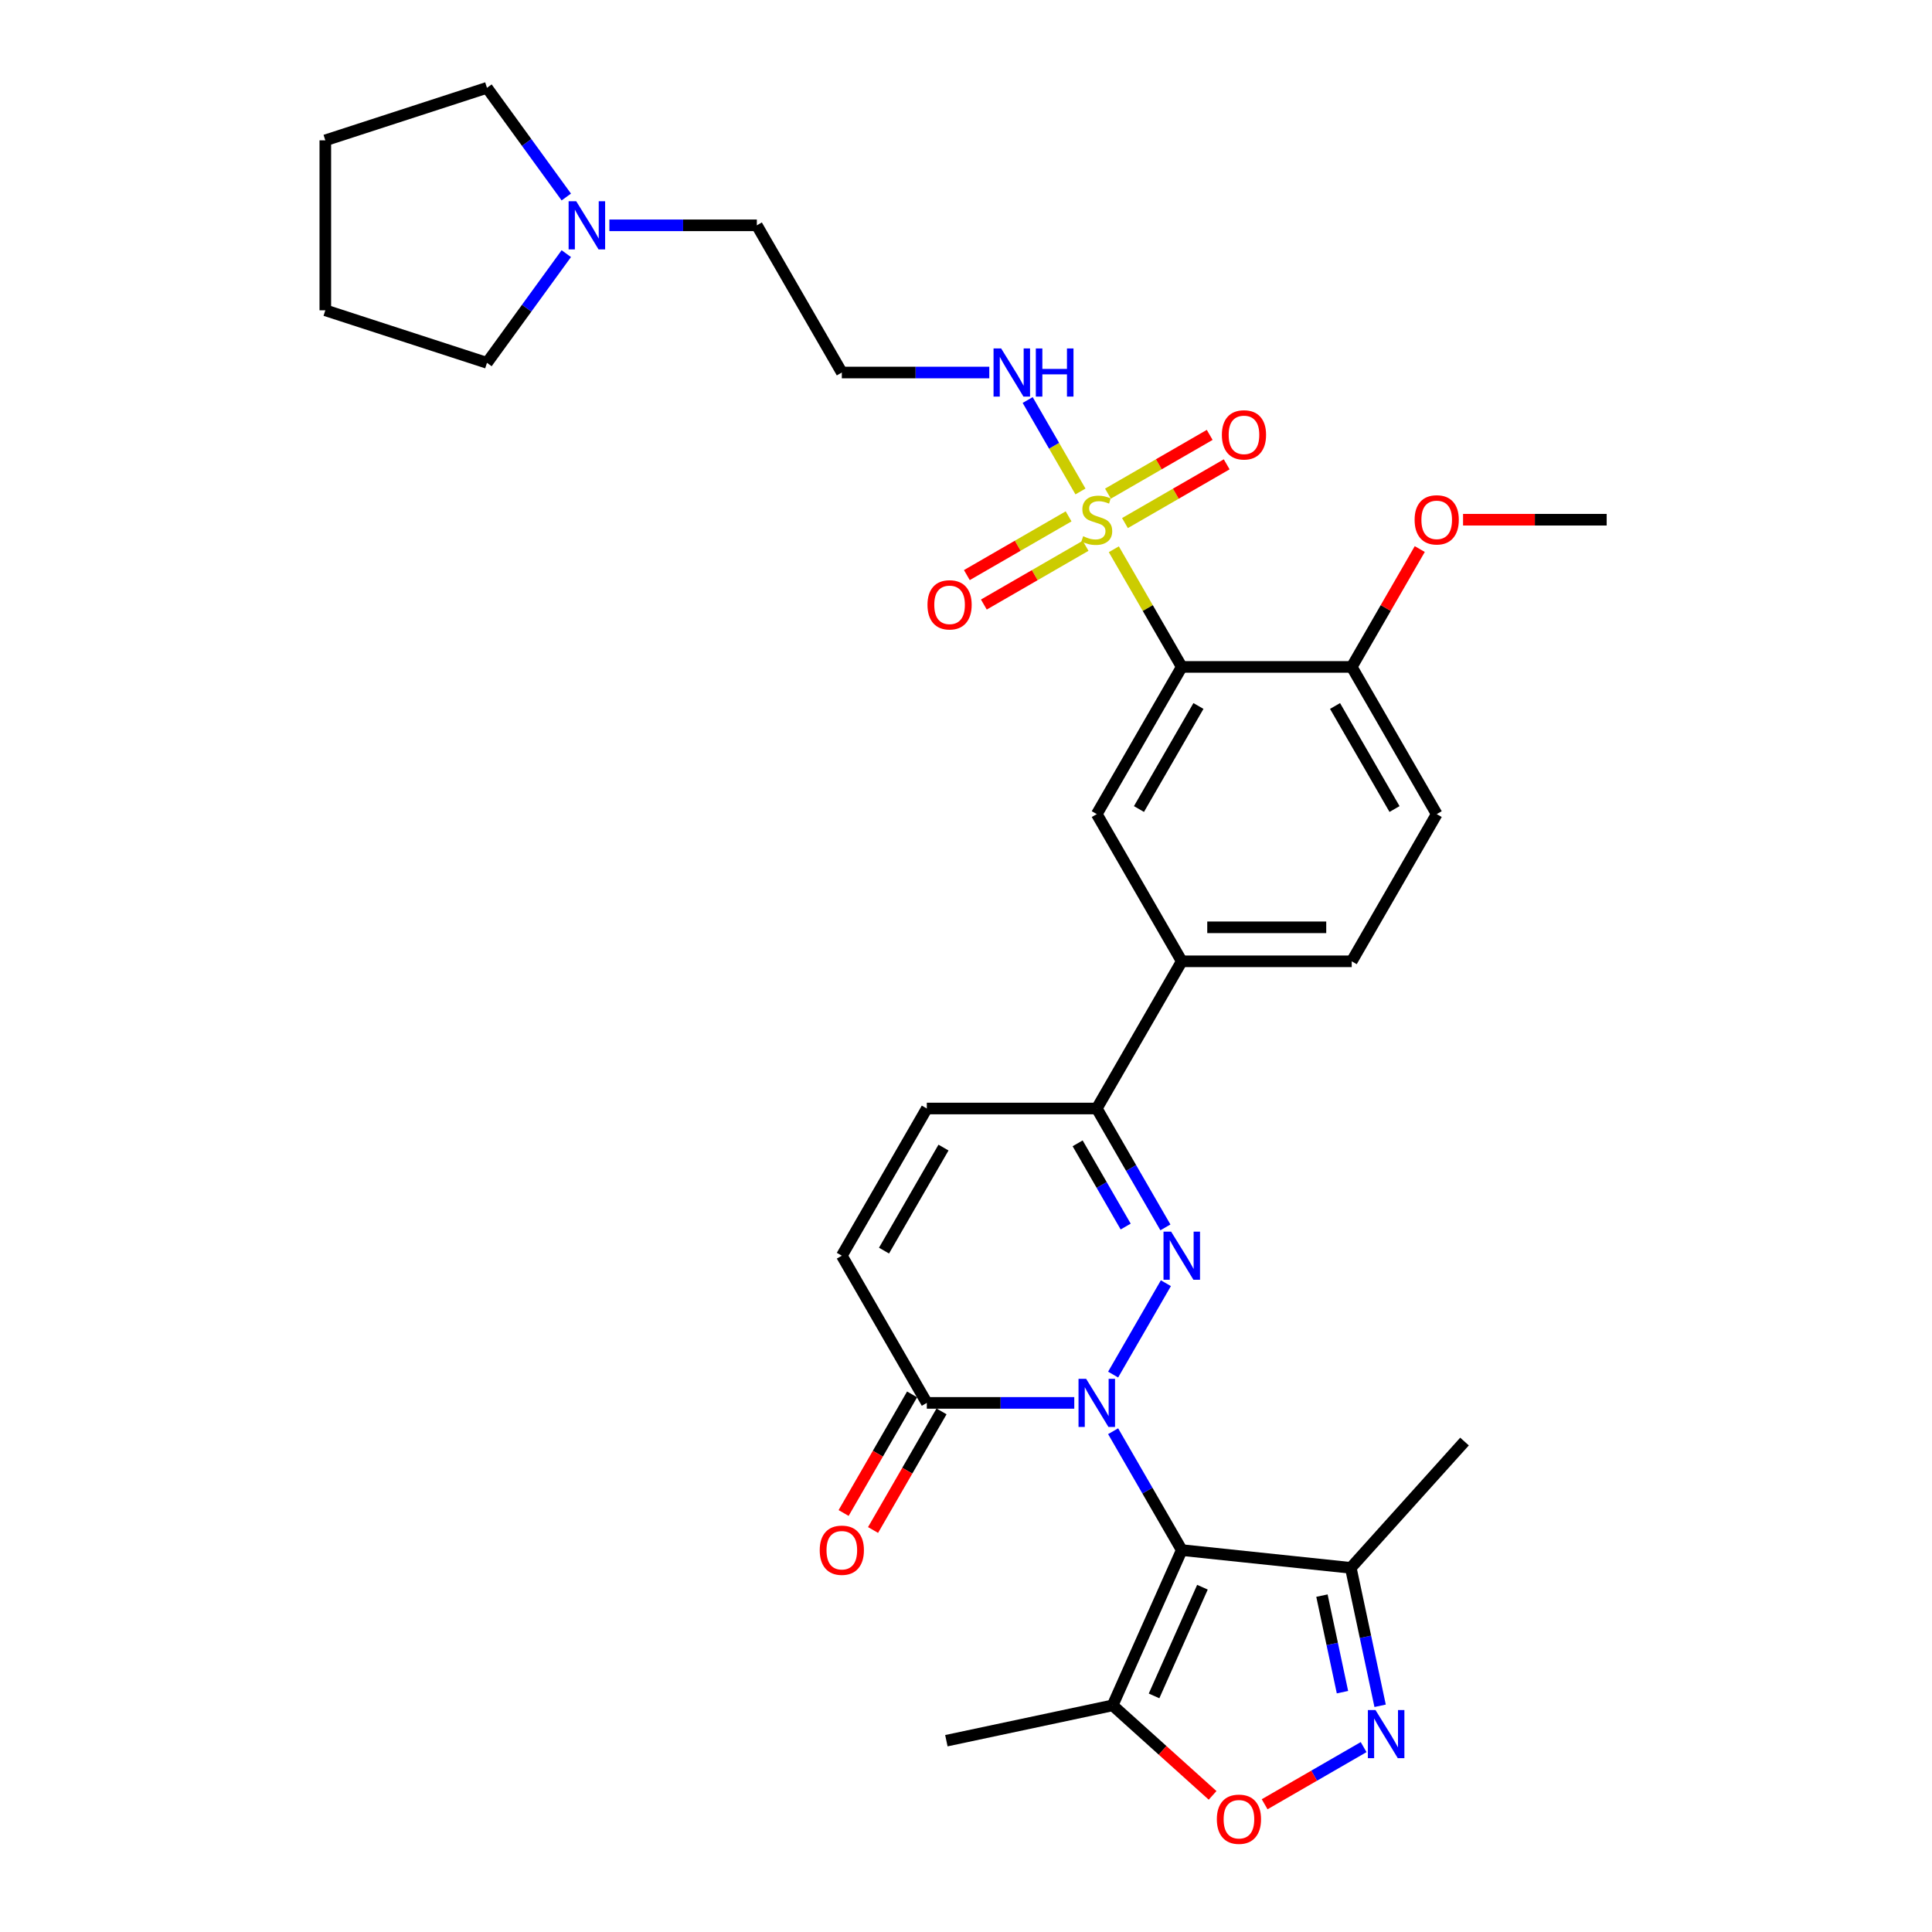 <?xml version='1.0' encoding='iso-8859-1'?>
<svg version='1.1' baseProfile='full'
              xmlns='http://www.w3.org/2000/svg'
                      xmlns:rdkit='http://www.rdkit.org/xml'
                      xmlns:xlink='http://www.w3.org/1999/xlink'
                  xml:space='preserve'
width='1000px' height='1000px' viewBox='0 0 1000 1000'>
<!-- END OF HEADER -->
<rect style='opacity:1.0;fill:#FFFFFF;stroke:none' width='1000' height='1000' x='0' y='0'> </rect>
<path class='bond-0' d='M 576.152,740.793 L 593.914,771.559' style='fill:none;fill-rule:evenodd;stroke:#0000FF;stroke-width:6px;stroke-linecap:butt;stroke-linejoin:miter;stroke-opacity:1' />
<path class='bond-0' d='M 593.914,771.559 L 611.677,802.325' style='fill:none;fill-rule:evenodd;stroke:#000000;stroke-width:6px;stroke-linecap:butt;stroke-linejoin:miter;stroke-opacity:1' />
<path class='bond-1' d='M 576.152,711.479 L 603.459,664.181' style='fill:none;fill-rule:evenodd;stroke:#0000FF;stroke-width:6px;stroke-linecap:butt;stroke-linejoin:miter;stroke-opacity:1' />
<path class='bond-5' d='M 556.042,726.136 L 517.878,726.136' style='fill:none;fill-rule:evenodd;stroke:#0000FF;stroke-width:6px;stroke-linecap:butt;stroke-linejoin:miter;stroke-opacity:1' />
<path class='bond-5' d='M 517.878,726.136 L 479.715,726.136' style='fill:none;fill-rule:evenodd;stroke:#000000;stroke-width:6px;stroke-linecap:butt;stroke-linejoin:miter;stroke-opacity:1' />
<path class='bond-6' d='M 611.677,802.325 L 575.895,882.694' style='fill:none;fill-rule:evenodd;stroke:#000000;stroke-width:6px;stroke-linecap:butt;stroke-linejoin:miter;stroke-opacity:1' />
<path class='bond-6' d='M 622.384,821.536 L 597.336,877.795' style='fill:none;fill-rule:evenodd;stroke:#000000;stroke-width:6px;stroke-linecap:butt;stroke-linejoin:miter;stroke-opacity:1' />
<path class='bond-8' d='M 611.677,802.325 L 699.17,811.52' style='fill:none;fill-rule:evenodd;stroke:#000000;stroke-width:6px;stroke-linecap:butt;stroke-linejoin:miter;stroke-opacity:1' />
<path class='bond-7' d='M 603.215,635.291 L 585.452,604.525' style='fill:none;fill-rule:evenodd;stroke:#0000FF;stroke-width:6px;stroke-linecap:butt;stroke-linejoin:miter;stroke-opacity:1' />
<path class='bond-7' d='M 585.452,604.525 L 567.69,573.759' style='fill:none;fill-rule:evenodd;stroke:#000000;stroke-width:6px;stroke-linecap:butt;stroke-linejoin:miter;stroke-opacity:1' />
<path class='bond-7' d='M 582.649,634.859 L 570.215,613.322' style='fill:none;fill-rule:evenodd;stroke:#0000FF;stroke-width:6px;stroke-linecap:butt;stroke-linejoin:miter;stroke-opacity:1' />
<path class='bond-7' d='M 570.215,613.322 L 557.781,591.786' style='fill:none;fill-rule:evenodd;stroke:#000000;stroke-width:6px;stroke-linecap:butt;stroke-linejoin:miter;stroke-opacity:1' />
<path class='bond-2' d='M 576.517,284.295 L 594.097,314.744' style='fill:none;fill-rule:evenodd;stroke:#CCCC00;stroke-width:6px;stroke-linecap:butt;stroke-linejoin:miter;stroke-opacity:1' />
<path class='bond-2' d='M 594.097,314.744 L 611.677,345.193' style='fill:none;fill-rule:evenodd;stroke:#000000;stroke-width:6px;stroke-linecap:butt;stroke-linejoin:miter;stroke-opacity:1' />
<path class='bond-14' d='M 582.276,270.742 L 608.605,255.541' style='fill:none;fill-rule:evenodd;stroke:#CCCC00;stroke-width:6px;stroke-linecap:butt;stroke-linejoin:miter;stroke-opacity:1' />
<path class='bond-14' d='M 608.605,255.541 L 634.935,240.339' style='fill:none;fill-rule:evenodd;stroke:#FF0000;stroke-width:6px;stroke-linecap:butt;stroke-linejoin:miter;stroke-opacity:1' />
<path class='bond-14' d='M 573.479,255.504 L 599.808,240.303' style='fill:none;fill-rule:evenodd;stroke:#CCCC00;stroke-width:6px;stroke-linecap:butt;stroke-linejoin:miter;stroke-opacity:1' />
<path class='bond-14' d='M 599.808,240.303 L 626.138,225.102' style='fill:none;fill-rule:evenodd;stroke:#FF0000;stroke-width:6px;stroke-linecap:butt;stroke-linejoin:miter;stroke-opacity:1' />
<path class='bond-15' d='M 553.104,267.268 L 526.774,282.469' style='fill:none;fill-rule:evenodd;stroke:#CCCC00;stroke-width:6px;stroke-linecap:butt;stroke-linejoin:miter;stroke-opacity:1' />
<path class='bond-15' d='M 526.774,282.469 L 500.445,297.67' style='fill:none;fill-rule:evenodd;stroke:#FF0000;stroke-width:6px;stroke-linecap:butt;stroke-linejoin:miter;stroke-opacity:1' />
<path class='bond-15' d='M 561.901,282.505 L 535.571,297.707' style='fill:none;fill-rule:evenodd;stroke:#CCCC00;stroke-width:6px;stroke-linecap:butt;stroke-linejoin:miter;stroke-opacity:1' />
<path class='bond-15' d='M 535.571,297.707 L 509.242,312.908' style='fill:none;fill-rule:evenodd;stroke:#FF0000;stroke-width:6px;stroke-linecap:butt;stroke-linejoin:miter;stroke-opacity:1' />
<path class='bond-17' d='M 559.248,254.383 L 545.584,230.717' style='fill:none;fill-rule:evenodd;stroke:#CCCC00;stroke-width:6px;stroke-linecap:butt;stroke-linejoin:miter;stroke-opacity:1' />
<path class='bond-17' d='M 545.584,230.717 L 531.921,207.051' style='fill:none;fill-rule:evenodd;stroke:#0000FF;stroke-width:6px;stroke-linecap:butt;stroke-linejoin:miter;stroke-opacity:1' />
<path class='bond-3' d='M 611.677,345.193 L 567.69,421.382' style='fill:none;fill-rule:evenodd;stroke:#000000;stroke-width:6px;stroke-linecap:butt;stroke-linejoin:miter;stroke-opacity:1' />
<path class='bond-3' d='M 620.317,365.419 L 589.526,418.751' style='fill:none;fill-rule:evenodd;stroke:#000000;stroke-width:6px;stroke-linecap:butt;stroke-linejoin:miter;stroke-opacity:1' />
<path class='bond-34' d='M 611.677,345.193 L 699.652,345.193' style='fill:none;fill-rule:evenodd;stroke:#000000;stroke-width:6px;stroke-linecap:butt;stroke-linejoin:miter;stroke-opacity:1' />
<path class='bond-4' d='M 714.346,882.916 L 706.758,847.218' style='fill:none;fill-rule:evenodd;stroke:#0000FF;stroke-width:6px;stroke-linecap:butt;stroke-linejoin:miter;stroke-opacity:1' />
<path class='bond-4' d='M 706.758,847.218 L 699.17,811.52' style='fill:none;fill-rule:evenodd;stroke:#000000;stroke-width:6px;stroke-linecap:butt;stroke-linejoin:miter;stroke-opacity:1' />
<path class='bond-4' d='M 694.859,875.865 L 689.548,850.877' style='fill:none;fill-rule:evenodd;stroke:#0000FF;stroke-width:6px;stroke-linecap:butt;stroke-linejoin:miter;stroke-opacity:1' />
<path class='bond-4' d='M 689.548,850.877 L 684.236,825.888' style='fill:none;fill-rule:evenodd;stroke:#000000;stroke-width:6px;stroke-linecap:butt;stroke-linejoin:miter;stroke-opacity:1' />
<path class='bond-33' d='M 705.813,904.298 L 680.193,919.09' style='fill:none;fill-rule:evenodd;stroke:#0000FF;stroke-width:6px;stroke-linecap:butt;stroke-linejoin:miter;stroke-opacity:1' />
<path class='bond-33' d='M 680.193,919.09 L 654.573,933.882' style='fill:none;fill-rule:evenodd;stroke:#FF0000;stroke-width:6px;stroke-linecap:butt;stroke-linejoin:miter;stroke-opacity:1' />
<path class='bond-11' d='M 479.715,726.136 L 435.727,649.947' style='fill:none;fill-rule:evenodd;stroke:#000000;stroke-width:6px;stroke-linecap:butt;stroke-linejoin:miter;stroke-opacity:1' />
<path class='bond-19' d='M 472.096,721.737 L 454.374,752.433' style='fill:none;fill-rule:evenodd;stroke:#000000;stroke-width:6px;stroke-linecap:butt;stroke-linejoin:miter;stroke-opacity:1' />
<path class='bond-19' d='M 454.374,752.433 L 436.652,783.128' style='fill:none;fill-rule:evenodd;stroke:#FF0000;stroke-width:6px;stroke-linecap:butt;stroke-linejoin:miter;stroke-opacity:1' />
<path class='bond-19' d='M 487.334,730.535 L 469.612,761.23' style='fill:none;fill-rule:evenodd;stroke:#000000;stroke-width:6px;stroke-linecap:butt;stroke-linejoin:miter;stroke-opacity:1' />
<path class='bond-19' d='M 469.612,761.23 L 451.889,791.926' style='fill:none;fill-rule:evenodd;stroke:#FF0000;stroke-width:6px;stroke-linecap:butt;stroke-linejoin:miter;stroke-opacity:1' />
<path class='bond-9' d='M 575.895,882.694 L 601.766,905.988' style='fill:none;fill-rule:evenodd;stroke:#000000;stroke-width:6px;stroke-linecap:butt;stroke-linejoin:miter;stroke-opacity:1' />
<path class='bond-9' d='M 601.766,905.988 L 627.637,929.282' style='fill:none;fill-rule:evenodd;stroke:#FF0000;stroke-width:6px;stroke-linecap:butt;stroke-linejoin:miter;stroke-opacity:1' />
<path class='bond-25' d='M 575.895,882.694 L 489.842,900.985' style='fill:none;fill-rule:evenodd;stroke:#000000;stroke-width:6px;stroke-linecap:butt;stroke-linejoin:miter;stroke-opacity:1' />
<path class='bond-13' d='M 567.69,573.759 L 611.677,497.57' style='fill:none;fill-rule:evenodd;stroke:#000000;stroke-width:6px;stroke-linecap:butt;stroke-linejoin:miter;stroke-opacity:1' />
<path class='bond-32' d='M 567.69,573.759 L 479.715,573.759' style='fill:none;fill-rule:evenodd;stroke:#000000;stroke-width:6px;stroke-linecap:butt;stroke-linejoin:miter;stroke-opacity:1' />
<path class='bond-26' d='M 699.17,811.52 L 758.037,746.142' style='fill:none;fill-rule:evenodd;stroke:#000000;stroke-width:6px;stroke-linecap:butt;stroke-linejoin:miter;stroke-opacity:1' />
<path class='bond-10' d='M 567.69,421.382 L 611.677,497.57' style='fill:none;fill-rule:evenodd;stroke:#000000;stroke-width:6px;stroke-linecap:butt;stroke-linejoin:miter;stroke-opacity:1' />
<path class='bond-12' d='M 435.727,649.947 L 479.715,573.759' style='fill:none;fill-rule:evenodd;stroke:#000000;stroke-width:6px;stroke-linecap:butt;stroke-linejoin:miter;stroke-opacity:1' />
<path class='bond-12' d='M 457.563,647.317 L 488.354,593.985' style='fill:none;fill-rule:evenodd;stroke:#000000;stroke-width:6px;stroke-linecap:butt;stroke-linejoin:miter;stroke-opacity:1' />
<path class='bond-20' d='M 611.677,497.57 L 699.652,497.57' style='fill:none;fill-rule:evenodd;stroke:#000000;stroke-width:6px;stroke-linecap:butt;stroke-linejoin:miter;stroke-opacity:1' />
<path class='bond-20' d='M 624.873,479.975 L 686.456,479.975' style='fill:none;fill-rule:evenodd;stroke:#000000;stroke-width:6px;stroke-linecap:butt;stroke-linejoin:miter;stroke-opacity:1' />
<path class='bond-16' d='M 699.652,345.193 L 743.64,421.382' style='fill:none;fill-rule:evenodd;stroke:#000000;stroke-width:6px;stroke-linecap:butt;stroke-linejoin:miter;stroke-opacity:1' />
<path class='bond-16' d='M 691.013,365.419 L 721.804,418.751' style='fill:none;fill-rule:evenodd;stroke:#000000;stroke-width:6px;stroke-linecap:butt;stroke-linejoin:miter;stroke-opacity:1' />
<path class='bond-24' d='M 699.652,345.193 L 717.263,314.691' style='fill:none;fill-rule:evenodd;stroke:#000000;stroke-width:6px;stroke-linecap:butt;stroke-linejoin:miter;stroke-opacity:1' />
<path class='bond-24' d='M 717.263,314.691 L 734.873,284.189' style='fill:none;fill-rule:evenodd;stroke:#FF0000;stroke-width:6px;stroke-linecap:butt;stroke-linejoin:miter;stroke-opacity:1' />
<path class='bond-22' d='M 512.054,192.816 L 473.891,192.816' style='fill:none;fill-rule:evenodd;stroke:#0000FF;stroke-width:6px;stroke-linecap:butt;stroke-linejoin:miter;stroke-opacity:1' />
<path class='bond-22' d='M 473.891,192.816 L 435.727,192.816' style='fill:none;fill-rule:evenodd;stroke:#000000;stroke-width:6px;stroke-linecap:butt;stroke-linejoin:miter;stroke-opacity:1' />
<path class='bond-18' d='M 315.413,116.628 L 353.576,116.628' style='fill:none;fill-rule:evenodd;stroke:#0000FF;stroke-width:6px;stroke-linecap:butt;stroke-linejoin:miter;stroke-opacity:1' />
<path class='bond-18' d='M 353.576,116.628 L 391.74,116.628' style='fill:none;fill-rule:evenodd;stroke:#000000;stroke-width:6px;stroke-linecap:butt;stroke-linejoin:miter;stroke-opacity:1' />
<path class='bond-27' d='M 293.116,131.284 L 272.585,159.543' style='fill:none;fill-rule:evenodd;stroke:#0000FF;stroke-width:6px;stroke-linecap:butt;stroke-linejoin:miter;stroke-opacity:1' />
<path class='bond-27' d='M 272.585,159.543 L 252.055,187.801' style='fill:none;fill-rule:evenodd;stroke:#000000;stroke-width:6px;stroke-linecap:butt;stroke-linejoin:miter;stroke-opacity:1' />
<path class='bond-28' d='M 293.116,101.971 L 272.585,73.713' style='fill:none;fill-rule:evenodd;stroke:#0000FF;stroke-width:6px;stroke-linecap:butt;stroke-linejoin:miter;stroke-opacity:1' />
<path class='bond-28' d='M 272.585,73.713 L 252.055,45.455' style='fill:none;fill-rule:evenodd;stroke:#000000;stroke-width:6px;stroke-linecap:butt;stroke-linejoin:miter;stroke-opacity:1' />
<path class='bond-21' d='M 699.652,497.57 L 743.64,421.382' style='fill:none;fill-rule:evenodd;stroke:#000000;stroke-width:6px;stroke-linecap:butt;stroke-linejoin:miter;stroke-opacity:1' />
<path class='bond-23' d='M 435.727,192.816 L 391.74,116.628' style='fill:none;fill-rule:evenodd;stroke:#000000;stroke-width:6px;stroke-linecap:butt;stroke-linejoin:miter;stroke-opacity:1' />
<path class='bond-29' d='M 757.276,269.005 L 794.445,269.005' style='fill:none;fill-rule:evenodd;stroke:#FF0000;stroke-width:6px;stroke-linecap:butt;stroke-linejoin:miter;stroke-opacity:1' />
<path class='bond-29' d='M 794.445,269.005 L 831.615,269.005' style='fill:none;fill-rule:evenodd;stroke:#000000;stroke-width:6px;stroke-linecap:butt;stroke-linejoin:miter;stroke-opacity:1' />
<path class='bond-30' d='M 252.055,187.801 L 168.385,160.615' style='fill:none;fill-rule:evenodd;stroke:#000000;stroke-width:6px;stroke-linecap:butt;stroke-linejoin:miter;stroke-opacity:1' />
<path class='bond-31' d='M 252.055,45.455 L 168.385,72.64' style='fill:none;fill-rule:evenodd;stroke:#000000;stroke-width:6px;stroke-linecap:butt;stroke-linejoin:miter;stroke-opacity:1' />
<path class='bond-35' d='M 168.385,160.615 L 168.385,72.64' style='fill:none;fill-rule:evenodd;stroke:#000000;stroke-width:6px;stroke-linecap:butt;stroke-linejoin:miter;stroke-opacity:1' />
<path  class='atom-0' d='M 562.183 713.679
L 570.347 726.875
Q 571.156 728.177, 572.458 730.535
Q 573.76 732.892, 573.83 733.033
L 573.83 713.679
L 577.138 713.679
L 577.138 738.593
L 573.725 738.593
L 564.963 724.165
Q 563.942 722.476, 562.851 720.541
Q 561.795 718.605, 561.479 718.007
L 561.479 738.593
L 558.241 738.593
L 558.241 713.679
L 562.183 713.679
' fill='#0000FF'/>
<path  class='atom-2' d='M 606.17 637.49
L 614.334 650.686
Q 615.143 651.988, 616.445 654.346
Q 617.747 656.704, 617.818 656.845
L 617.818 637.49
L 621.126 637.49
L 621.126 662.405
L 617.712 662.405
L 608.95 647.977
Q 607.929 646.288, 606.839 644.352
Q 605.783 642.417, 605.466 641.819
L 605.466 662.405
L 602.229 662.405
L 602.229 637.49
L 606.17 637.49
' fill='#0000FF'/>
<path  class='atom-3' d='M 560.652 277.556
Q 560.933 277.662, 562.095 278.154
Q 563.256 278.647, 564.523 278.964
Q 565.825 279.245, 567.092 279.245
Q 569.449 279.245, 570.822 278.119
Q 572.194 276.958, 572.194 274.952
Q 572.194 273.58, 571.49 272.735
Q 570.822 271.89, 569.766 271.433
Q 568.71 270.975, 566.951 270.448
Q 564.734 269.779, 563.397 269.146
Q 562.095 268.512, 561.144 267.175
Q 560.229 265.838, 560.229 263.586
Q 560.229 260.454, 562.341 258.518
Q 564.487 256.583, 568.71 256.583
Q 571.596 256.583, 574.869 257.955
L 574.059 260.665
Q 571.068 259.433, 568.816 259.433
Q 566.388 259.433, 565.051 260.454
Q 563.713 261.439, 563.748 263.163
Q 563.748 264.501, 564.417 265.31
Q 565.121 266.119, 566.106 266.577
Q 567.127 267.034, 568.816 267.562
Q 571.068 268.266, 572.405 268.97
Q 573.742 269.673, 574.693 271.116
Q 575.678 272.524, 575.678 274.952
Q 575.678 278.401, 573.355 280.266
Q 571.068 282.095, 567.232 282.095
Q 565.015 282.095, 563.326 281.603
Q 561.672 281.145, 559.702 280.336
L 560.652 277.556
' fill='#CCCC00'/>
<path  class='atom-5' d='M 711.954 885.116
L 720.118 898.312
Q 720.927 899.614, 722.229 901.972
Q 723.532 904.329, 723.602 904.47
L 723.602 885.116
L 726.91 885.116
L 726.91 910.03
L 723.496 910.03
L 714.734 895.602
Q 713.714 893.913, 712.623 891.978
Q 711.567 890.042, 711.25 889.444
L 711.25 910.03
L 708.013 910.03
L 708.013 885.116
L 711.954 885.116
' fill='#0000FF'/>
<path  class='atom-10' d='M 629.836 941.631
Q 629.836 935.648, 632.792 932.305
Q 635.748 928.962, 641.273 928.962
Q 646.798 928.962, 649.753 932.305
Q 652.709 935.648, 652.709 941.631
Q 652.709 947.683, 649.718 951.132
Q 646.727 954.545, 641.273 954.545
Q 635.783 954.545, 632.792 951.132
Q 629.836 947.719, 629.836 941.631
M 641.273 951.73
Q 645.073 951.73, 647.114 949.197
Q 649.19 946.628, 649.19 941.631
Q 649.19 936.739, 647.114 934.276
Q 645.073 931.778, 641.273 931.778
Q 637.472 931.778, 635.396 934.241
Q 633.355 936.704, 633.355 941.631
Q 633.355 946.663, 635.396 949.197
Q 637.472 951.73, 641.273 951.73
' fill='#FF0000'/>
<path  class='atom-15' d='M 632.442 225.088
Q 632.442 219.105, 635.397 215.762
Q 638.353 212.419, 643.878 212.419
Q 649.403 212.419, 652.359 215.762
Q 655.315 219.105, 655.315 225.088
Q 655.315 231.14, 652.324 234.589
Q 649.333 238.002, 643.878 238.002
Q 638.389 238.002, 635.397 234.589
Q 632.442 231.176, 632.442 225.088
M 643.878 235.187
Q 647.679 235.187, 649.72 232.654
Q 651.796 230.085, 651.796 225.088
Q 651.796 220.196, 649.72 217.733
Q 647.679 215.235, 643.878 215.235
Q 640.078 215.235, 638.002 217.698
Q 635.961 220.161, 635.961 225.088
Q 635.961 230.12, 638.002 232.654
Q 640.078 235.187, 643.878 235.187
' fill='#FF0000'/>
<path  class='atom-16' d='M 480.064 313.063
Q 480.064 307.08, 483.02 303.737
Q 485.976 300.394, 491.501 300.394
Q 497.026 300.394, 499.982 303.737
Q 502.938 307.08, 502.938 313.063
Q 502.938 319.115, 499.947 322.564
Q 496.956 325.977, 491.501 325.977
Q 486.012 325.977, 483.02 322.564
Q 480.064 319.151, 480.064 313.063
M 491.501 323.162
Q 495.302 323.162, 497.343 320.629
Q 499.419 318.06, 499.419 313.063
Q 499.419 308.171, 497.343 305.708
Q 495.302 303.209, 491.501 303.209
Q 487.701 303.209, 485.624 305.673
Q 483.583 308.136, 483.583 313.063
Q 483.583 318.095, 485.624 320.629
Q 487.701 323.162, 491.501 323.162
' fill='#FF0000'/>
<path  class='atom-18' d='M 518.195 180.359
L 526.359 193.555
Q 527.168 194.857, 528.471 197.215
Q 529.773 199.573, 529.843 199.714
L 529.843 180.359
L 533.151 180.359
L 533.151 205.274
L 529.737 205.274
L 520.975 190.846
Q 519.955 189.157, 518.864 187.221
Q 517.808 185.286, 517.491 184.687
L 517.491 205.274
L 514.254 205.274
L 514.254 180.359
L 518.195 180.359
' fill='#0000FF'/>
<path  class='atom-18' d='M 536.142 180.359
L 539.52 180.359
L 539.52 190.951
L 552.259 190.951
L 552.259 180.359
L 555.637 180.359
L 555.637 205.274
L 552.259 205.274
L 552.259 193.766
L 539.52 193.766
L 539.52 205.274
L 536.142 205.274
L 536.142 180.359
' fill='#0000FF'/>
<path  class='atom-19' d='M 298.258 104.171
L 306.422 117.367
Q 307.231 118.669, 308.533 121.027
Q 309.835 123.384, 309.906 123.525
L 309.906 104.171
L 313.213 104.171
L 313.213 129.085
L 309.8 129.085
L 301.038 114.657
Q 300.017 112.968, 298.926 111.033
Q 297.871 109.097, 297.554 108.499
L 297.554 129.085
L 294.316 129.085
L 294.316 104.171
L 298.258 104.171
' fill='#0000FF'/>
<path  class='atom-20' d='M 424.291 802.395
Q 424.291 796.413, 427.247 793.07
Q 430.203 789.727, 435.727 789.727
Q 441.252 789.727, 444.208 793.07
Q 447.164 796.413, 447.164 802.395
Q 447.164 808.448, 444.173 811.896
Q 441.182 815.31, 435.727 815.31
Q 430.238 815.31, 427.247 811.896
Q 424.291 808.483, 424.291 802.395
M 435.727 812.494
Q 439.528 812.494, 441.569 809.961
Q 443.645 807.392, 443.645 802.395
Q 443.645 797.504, 441.569 795.04
Q 439.528 792.542, 435.727 792.542
Q 431.927 792.542, 429.851 795.005
Q 427.81 797.468, 427.81 802.395
Q 427.81 807.427, 429.851 809.961
Q 431.927 812.494, 435.727 812.494
' fill='#FF0000'/>
<path  class='atom-25' d='M 732.203 269.075
Q 732.203 263.093, 735.159 259.75
Q 738.115 256.407, 743.64 256.407
Q 749.164 256.407, 752.12 259.75
Q 755.076 263.093, 755.076 269.075
Q 755.076 275.128, 752.085 278.576
Q 749.094 281.99, 743.64 281.99
Q 738.15 281.99, 735.159 278.576
Q 732.203 275.163, 732.203 269.075
M 743.64 279.175
Q 747.44 279.175, 749.481 276.641
Q 751.557 274.072, 751.557 269.075
Q 751.557 264.184, 749.481 261.72
Q 747.44 259.222, 743.64 259.222
Q 739.839 259.222, 737.763 261.685
Q 735.722 264.149, 735.722 269.075
Q 735.722 274.107, 737.763 276.641
Q 739.839 279.175, 743.64 279.175
' fill='#FF0000'/>
</svg>
